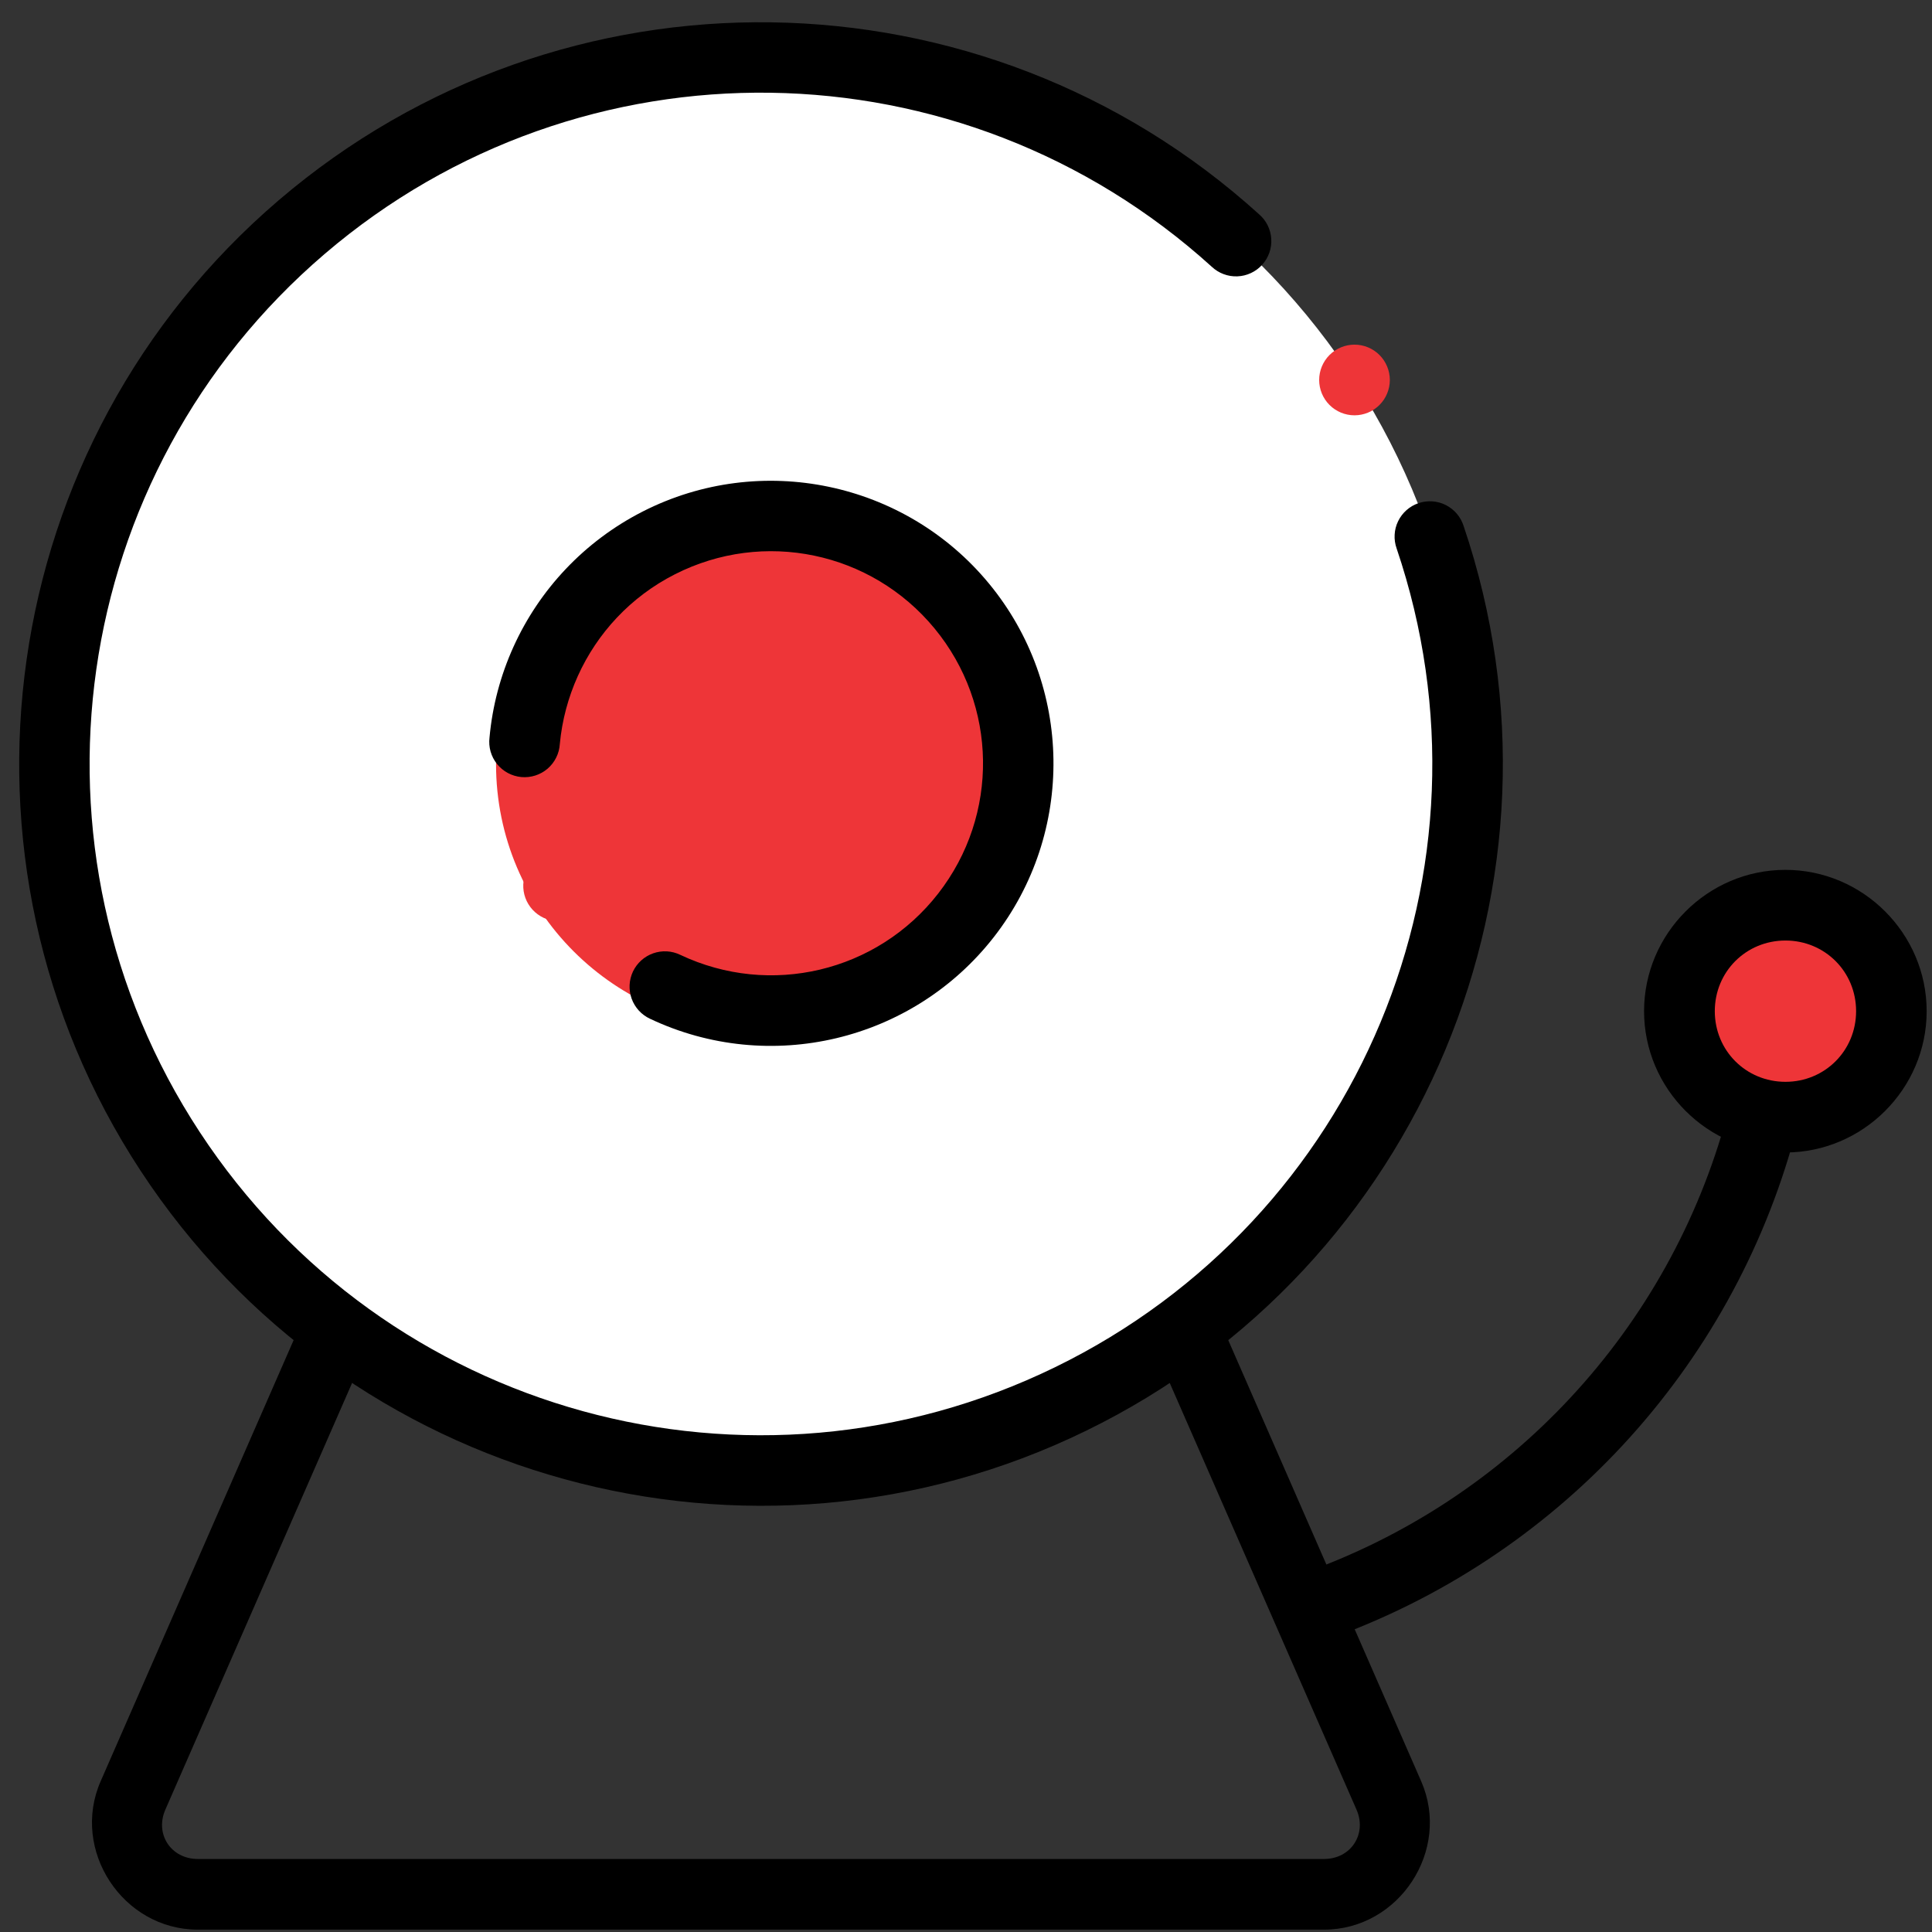 <svg width="59" height="59" viewBox="0 0 59 59" fill="none" xmlns="http://www.w3.org/2000/svg">
<rect x="0" y="0" width="59" height="59" fill="#333333" stroke="none"/>
<path d="M23.24 44.908C35.156 44.908 44.815 35.248 44.815 23.332C44.815 11.416 35.156 1.756 23.24 1.756C11.324 1.756 1.664 11.416 1.664 23.332C1.664 35.248 11.324 44.908 23.24 44.908Z" fill="white"/>
<path d="M23.239 31.423C27.708 31.423 31.33 27.8 31.33 23.332C31.33 18.864 27.708 15.241 23.239 15.241C18.771 15.241 15.148 18.864 15.148 23.332C15.148 27.8 18.771 31.423 23.239 31.423Z" fill="#EE3538"/>
<path d="M23.561 0.682C18.215 0.604 12.843 2.411 8.513 6.114C-0.146 13.52 -1.955 26.228 4.295 35.755C10.546 45.282 22.923 48.688 33.165 43.694C43.407 38.7 48.352 26.85 44.695 16.059C44.651 15.922 44.581 15.796 44.488 15.687C44.395 15.578 44.281 15.489 44.154 15.424C44.026 15.359 43.886 15.321 43.743 15.311C43.6 15.3 43.457 15.319 43.321 15.365C43.185 15.411 43.06 15.483 42.953 15.578C42.846 15.673 42.758 15.788 42.696 15.917C42.633 16.046 42.597 16.186 42.59 16.329C42.582 16.472 42.603 16.615 42.651 16.75C45.965 26.529 41.502 37.226 32.221 41.752C22.94 46.277 11.763 43.204 6.099 34.571C0.435 25.938 2.07 14.464 9.917 7.753C17.764 1.042 29.354 1.211 37.004 8.145C37.109 8.244 37.232 8.321 37.366 8.371C37.501 8.422 37.644 8.445 37.788 8.439C37.932 8.434 38.073 8.399 38.203 8.338C38.333 8.277 38.45 8.191 38.546 8.084C38.643 7.977 38.717 7.852 38.764 7.717C38.812 7.581 38.831 7.437 38.822 7.294C38.813 7.15 38.776 7.01 38.712 6.881C38.648 6.752 38.559 6.638 38.45 6.544C34.228 2.718 28.909 0.759 23.561 0.682ZM54.522 26.564C52.151 26.564 50.207 28.509 50.207 30.88C50.207 33.25 52.151 35.195 54.522 35.195C56.892 35.195 58.837 33.25 58.837 30.88C58.837 28.509 56.892 26.564 54.522 26.564Z" fill="black"/>
<path d="M54.525 28.722C55.729 28.722 56.682 29.675 56.682 30.879C56.682 32.084 55.729 33.037 54.525 33.037C53.32 33.037 52.367 32.084 52.367 30.879C52.367 29.675 53.32 28.722 54.525 28.722Z" fill="#EE3538"/>
<path fill-rule="evenodd" clip-rule="evenodd" d="M9.302 40.159L3.073 54.398C2.154 56.499 3.746 58.928 6.04 58.928H40.435C42.729 58.928 44.321 56.499 43.401 54.398L37.173 40.159L35.192 41.023L41.425 55.262C41.753 56.011 41.252 56.77 40.435 56.77H6.04C5.222 56.77 4.722 56.011 5.05 55.262L11.282 41.023L9.302 40.159Z" fill="black"/>
<path d="M53.73 33.26C53.5 33.272 53.28 33.357 53.102 33.502C52.924 33.648 52.797 33.846 52.74 34.069C50.978 40.588 46.119 45.82 39.748 48.06C39.614 48.107 39.491 48.179 39.386 48.274C39.28 48.369 39.195 48.483 39.133 48.611C39.072 48.739 39.037 48.877 39.029 49.019C39.021 49.16 39.041 49.302 39.089 49.435C39.136 49.569 39.209 49.692 39.303 49.798C39.398 49.903 39.512 49.989 39.64 50.05C39.768 50.111 39.906 50.147 40.048 50.155C40.189 50.162 40.331 50.142 40.464 50.095C47.503 47.62 52.875 41.837 54.822 34.634C54.869 34.469 54.876 34.295 54.842 34.127C54.809 33.959 54.736 33.801 54.629 33.666C54.522 33.532 54.385 33.425 54.229 33.354C54.072 33.284 53.901 33.252 53.73 33.26Z" fill="black"/>
<path d="M42.443 11.604C42.443 11.89 42.329 12.165 42.127 12.367C41.925 12.569 41.65 12.683 41.364 12.683C41.078 12.683 40.803 12.569 40.601 12.367C40.399 12.165 40.285 11.89 40.285 11.604C40.285 11.318 40.399 11.044 40.601 10.841C40.803 10.639 41.078 10.525 41.364 10.525C41.65 10.525 41.925 10.639 42.127 10.841C42.329 11.044 42.443 11.318 42.443 11.604Z" fill="#EE3538"/>
<path d="M25.538 31.705C27.398 31.263 29.113 30.205 30.353 28.613C32.834 25.428 32.769 20.934 30.201 17.82C27.633 14.706 23.233 13.788 19.635 15.617C17.836 16.532 16.467 18.014 15.68 19.754C15.286 20.624 15.037 21.558 14.949 22.521C14.931 22.665 14.942 22.811 14.981 22.95C15.021 23.089 15.088 23.219 15.178 23.331C15.269 23.444 15.382 23.538 15.509 23.606C15.636 23.674 15.776 23.716 15.92 23.73C16.064 23.743 16.21 23.727 16.348 23.683C16.485 23.639 16.613 23.568 16.723 23.474C16.832 23.379 16.922 23.264 16.986 23.134C17.05 23.005 17.088 22.864 17.096 22.719C17.163 21.998 17.352 21.295 17.647 20.642C18.238 19.336 19.256 18.226 20.61 17.538C23.319 16.161 26.605 16.846 28.538 19.19C30.471 21.534 30.518 24.89 28.651 27.287C26.785 29.684 23.52 30.459 20.774 29.159C20.646 29.097 20.507 29.061 20.365 29.053C20.223 29.045 20.08 29.066 19.946 29.113C19.812 29.16 19.688 29.234 19.583 29.329C19.477 29.424 19.391 29.54 19.33 29.668C19.269 29.797 19.234 29.936 19.227 30.078C19.22 30.221 19.241 30.363 19.289 30.497C19.337 30.631 19.412 30.754 19.507 30.859C19.603 30.964 19.719 31.05 19.848 31.11C21.672 31.974 23.679 32.147 25.538 31.705Z" fill="black"/>
<path d="M18.103 26.784C18.032 26.507 17.854 26.269 17.608 26.123C17.362 25.978 17.068 25.936 16.791 26.007C16.513 26.078 16.276 26.256 16.13 26.502C15.984 26.749 15.942 27.043 16.013 27.32C16.084 27.597 16.263 27.834 16.509 27.98C16.755 28.126 17.049 28.168 17.326 28.097C17.603 28.026 17.841 27.848 17.987 27.601C18.133 27.355 18.174 27.061 18.103 26.784Z" fill="#EE3538"/>
</svg>
